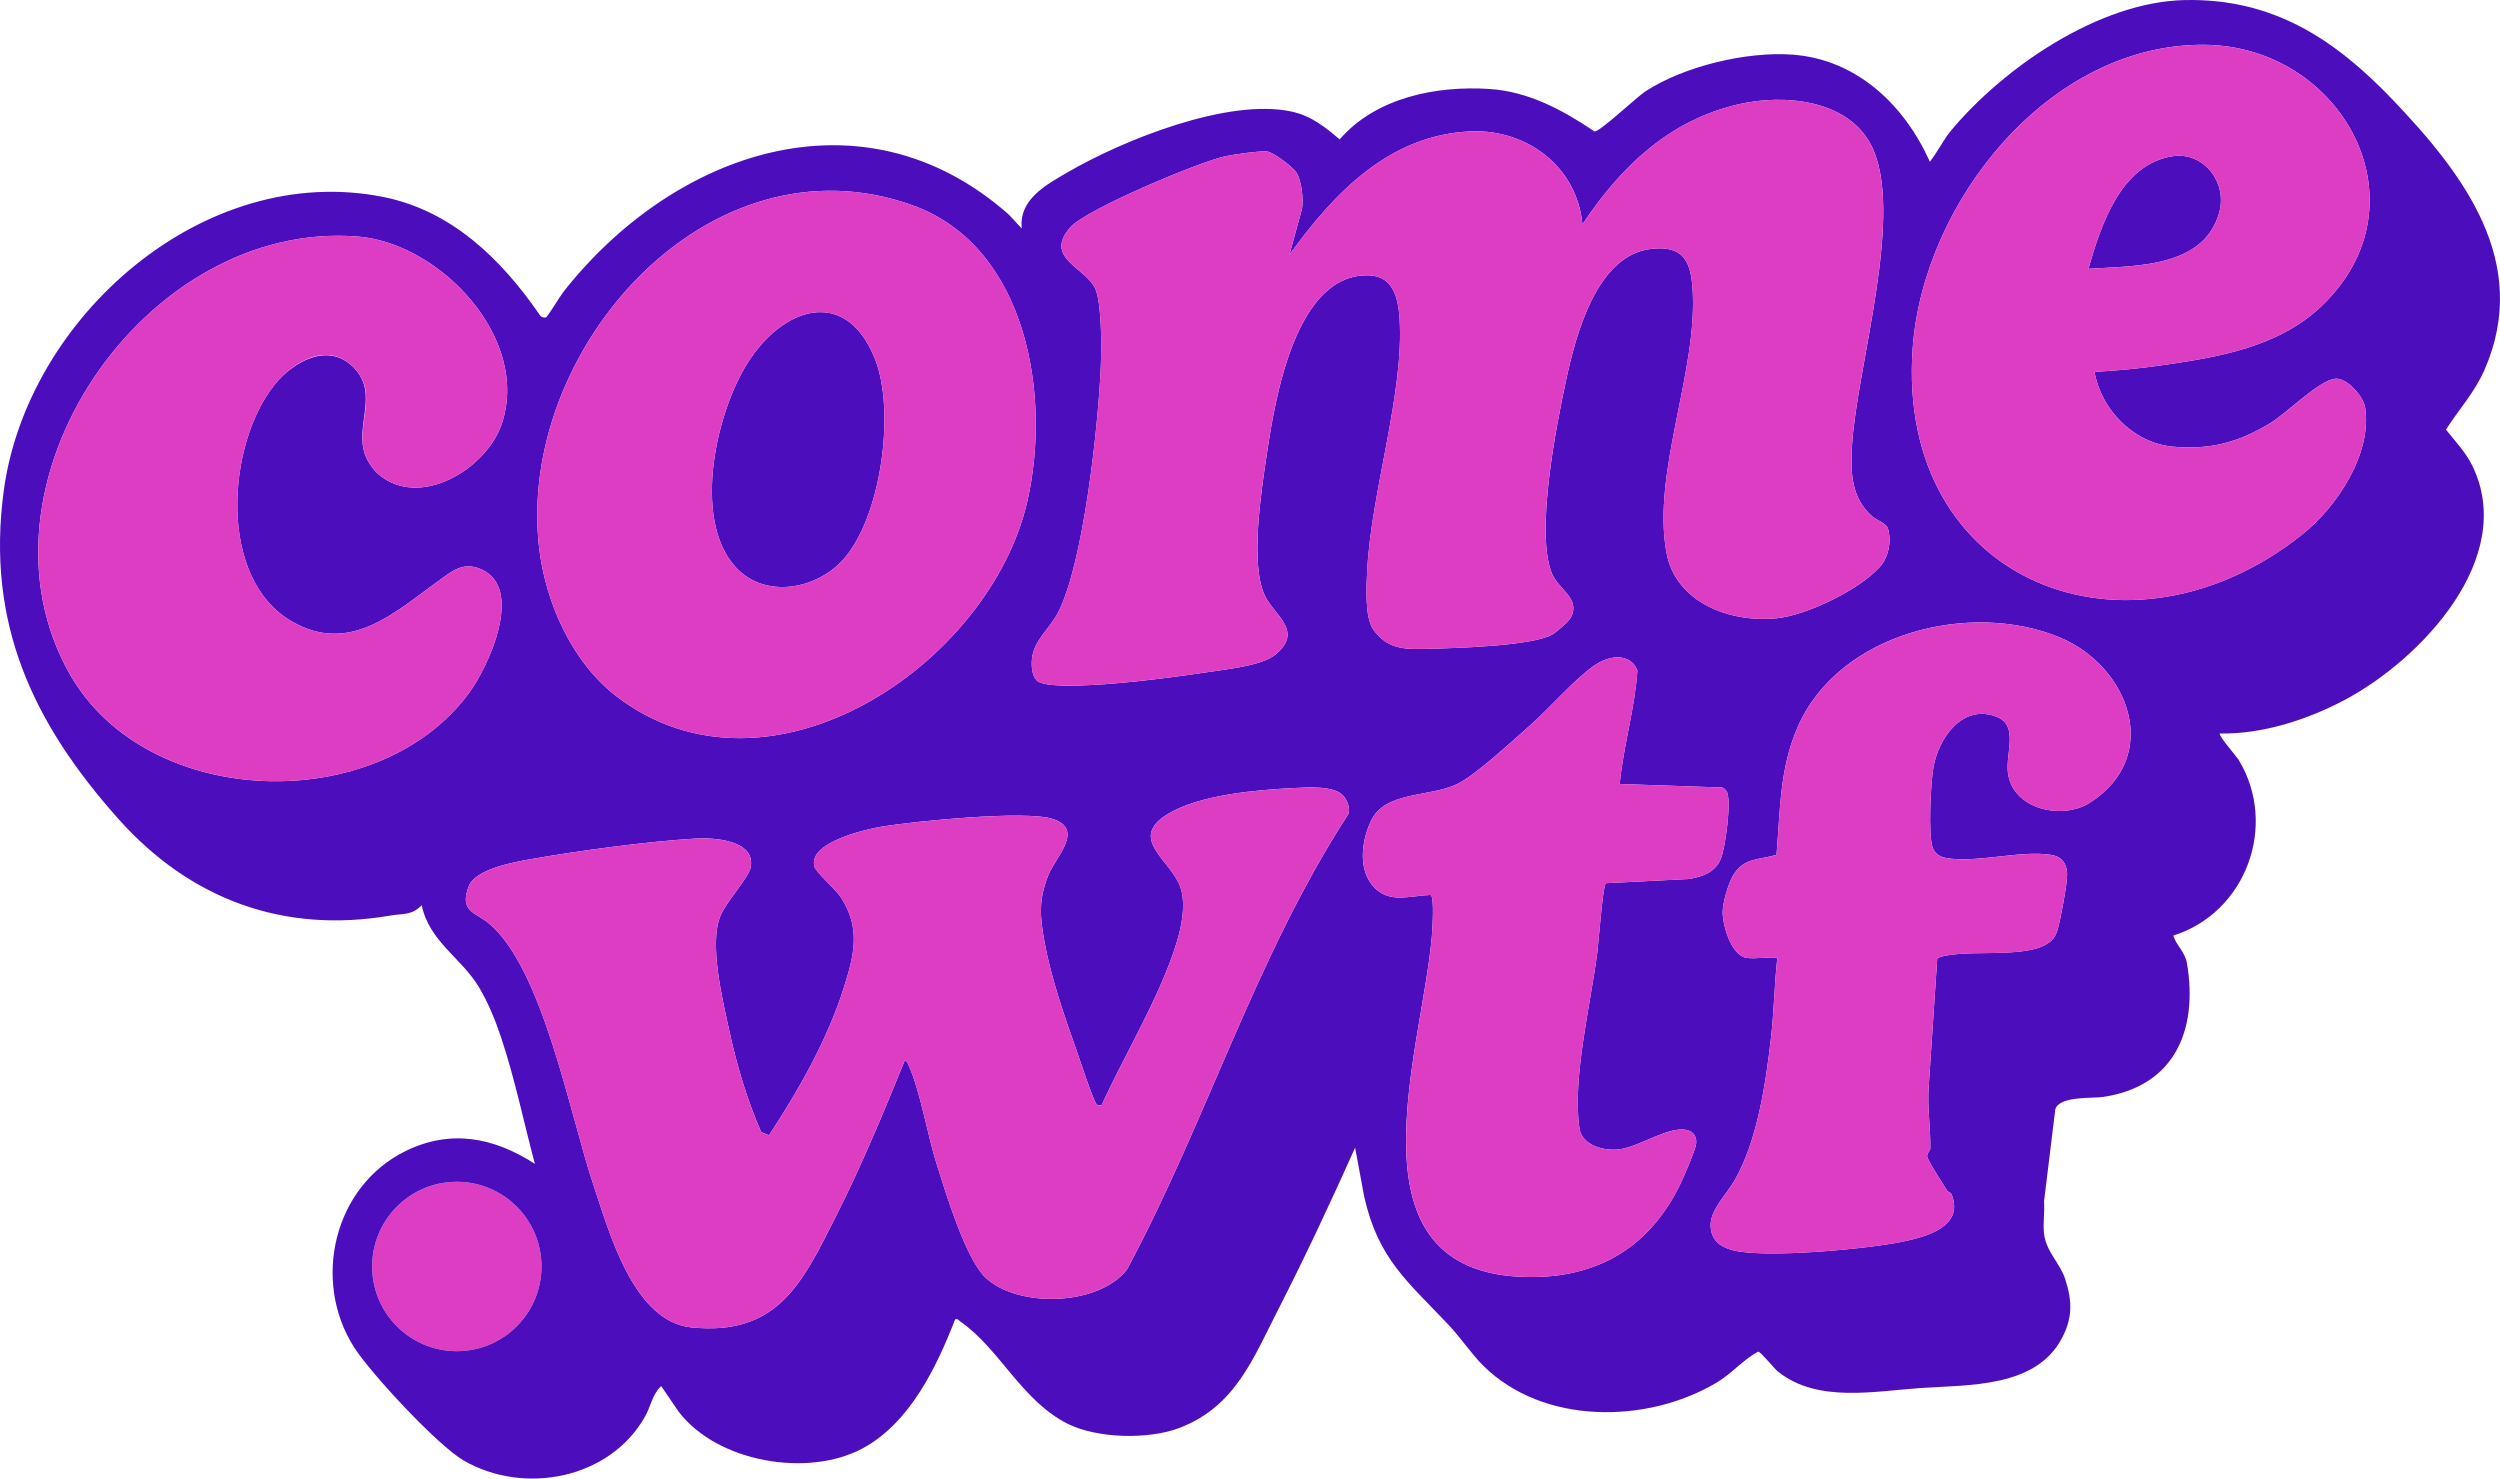 <?xml version="1.0" encoding="UTF-8"?>
<svg id="Layer_1" xmlns="http://www.w3.org/2000/svg" version="1.1" viewBox="0 0 1237.48 731.86">
  <!-- Generator: Adobe Illustrator 30.0.0, SVG Export Plug-In . SVG Version: 2.1.1 Build 123)  -->
  <defs>
    <style>
      .st0 {
        fill: #4c0ebc;
      }

      .st1 {
        fill: #dd3dc2;
      }
    </style>
  </defs>
  <circle class="st1" cx="226.12" cy="626.9" r="41.92"/>
  <path class="st0" d="M364.13,280.72c-22.07-24.11-9.28-79.53,7.84-103.96,18.35-26.18,47.75-33.44,61.29,1.33,9.94,25.52,2.96,78.07-15.97,98.99-13.38,14.79-38.68,19.45-53.16,3.64Z"/>
  <path class="st0" d="M1184.42,49.43c35.05,36.69,68.42,80.39,45.53,133.33-5,11.57-12.71,19.64-19.22,29.9,4.46,5.55,9.93,11.43,13.07,17.89,22.19,45.66-25.52,95.92-63.16,115.89-18.62,9.88-40.79,17.02-61.86,16.64-.91.77,8.53,11.69,9.38,13.11,19.59,32.49,3.47,75.67-32.39,86.9,1.51,5.08,5.78,7.92,6.76,13.73,5.59,33-6.12,60.86-41.38,66.14-5.55.83-21.84-.56-23.8,6.16l-5.56,45.48c.37,5.13-.58,10.99-.02,15.99,1.03,9.01,7.9,14.57,10.48,22.52,3.43,10.59,3.75,18.71-1.29,28.66-12.84,25.37-46.39,23.62-70.68,25.32-22.75,1.6-50.66,7.31-70.01-8.01-2.2-1.74-8.73-10.04-9.97-10.04-7.76,4.17-13.04,10.89-20.67,15.4-34.57,20.46-85.73,20.89-115.36-8.37-5.78-5.71-11.27-13.93-16.99-20.01-20.26-21.54-35.09-32.65-42.06-63.94l-4.44-24.04c-12.05,26.93-24.68,53.9-38.11,80.19-12.55,24.57-21.27,47.89-48.72,58.49-15.28,5.9-40.71,5.33-55.39-1.97-22.79-11.34-33.82-37.3-53.28-50.72-.84-.58-1-1.39-2.5-.98-9.21,23.7-22.42,51.2-45.71,63.8-27.07,14.65-72.2,7-91.28-18.32l-8.51-12.48c-4.37,4.06-5.12,9.99-7.97,15.05-17.47,31.01-59.95,39.11-89.85,21.76-12.81-7.43-45.82-42.96-54.11-55.89-21.09-32.87-10.25-79.86,25.53-97.31,22.31-10.88,43.62-6.67,63.88,6.39-5.47-20.54-9.84-41.78-16.52-61.97-2.94-8.87-6.47-17.69-11.3-25.7-8.57-14.22-24.55-22.55-28.18-40.33-5.15,5.21-9.45,4.04-15.41,5.08-53,9.19-99.23-8.09-134.55-47.61C16.21,357.9-7.03,308.34,1.89,242.7,13.54,156.99,101.04,79.67,189.83,97.52c33.98,6.83,58.51,30.99,77.46,58.54.67,1,1.83,1.26,2.94,1.07.75-.13,7.12-10.7,8.56-12.53,54.27-69.18,147.83-102.56,220.45-38.49l6.52,6.97c-1.49-14.32,11.95-21.56,22.7-27.8,27.48-15.95,79.23-36.8,110.7-30.09,9.8,2.09,16.59,7.56,23.97,13.82,17.88-20.73,47.79-26.69,74.18-24.97,19.25,1.26,36.37,10.46,51.98,21.06,2.85,0,20.89-17.08,25.14-19.85,19.11-12.49,50.2-19.89,72.88-18.2,31.89,2.38,55.43,25.02,67.96,53.02,3.7-4.69,6.75-10.99,10.53-15.5C992.11,33.12,1039.11,1.01,1081.23.04c43.71-1.01,74.41,19.26,103.19,49.39ZM1149.19,151.49c53.1-50.81,10.03-128.77-58.02-129.32-76.99-.62-139.34,77.99-144.43,150.36-8.19,116.31,106.9,160.62,192.95,91.95,17.09-13.64,34.6-39.93,31.03-62.85-.84-5.42-9.22-14.95-14.96-14.15-8.35,1.16-23.59,16.86-32.06,22.01-15.61,9.49-29.93,13.35-48.41,11.57-19.28-1.86-35.33-18.4-38.51-36.99,10.77-.58,21.7-1.61,32.37-3.13,28.48-4.06,58.64-8.98,80.04-29.46ZM930.42,280.72c4.38-4.82,5.98-12.64,4.15-18.94-.83-2.85-5.59-4.24-7.82-6.18-10.48-9.14-10.79-21.93-10.01-35.07,2.27-38.6,26.71-116.39,9.22-149.14-11.88-22.25-43.17-24.88-65.18-19.82-34.56,7.94-58.42,30.92-77.5,59.5-2.55-28.33-27.26-47.11-55.04-46.04-40.37,1.56-67.83,30.45-89.96,61.04l6.22-22.77c.75-4.87-.17-13.54-2.69-17.75-1.63-2.72-11.33-10.13-14.48-10.54-3.51-.45-16.82,1.46-20.79,2.32-13.01,2.81-68.99,26.31-76.78,35.22-13.72,15.7,8.96,20.11,12.77,31.29,2.94,8.64,2.74,29.22,2.3,38.78-1.33,29.07-8.46,95.26-20.86,120.14-4.04,8.11-11.97,13.85-13.1,22.9-.43,3.43-.19,8.47,2.23,11.1,3.2,3.49,20.7,2.6,26.22,2.36,19.21-.84,44.55-4.3,63.82-7.18,8.07-1.2,22.12-3.01,28.11-7.89,14.15-11.55-.15-19.1-5.01-28.94-7.68-15.53-1.82-52.54.83-70.25,3.97-26.54,14.03-90.22,50.94-88.53,11.67.53,14.09,11.41,14.75,21.25,2.45,36.62-14.15,86.37-16.02,124.95-.38,7.77-1.27,22.89,3.03,29.05,7.37,10.54,17.01,9.84,28.56,9.54,12.94-.33,50.14-1.41,59.98-7.02,2.32-1.33,8.21-6.45,9.35-8.65,4.72-9.15-6.11-13.65-9.37-21.37-8.51-20.16,2.13-73.59,6.96-96.04,4.71-21.84,14.9-61.81,42.15-64.85,15.48-1.73,19.4,5.63,20.38,19.39,2.91,40.85-20.19,90.97-12.91,130.91,4.54,24.91,31.63,34.83,54.41,32.57,15.09-1.49,40.96-14.11,51.16-25.34ZM305.16,344.68c75.49,57.79,184.65-15.47,203.33-96.38,12.06-52.25-.14-126.32-56.77-146.68-101.5-36.48-196.44,72.55-184.83,169.83,3.22,27,16.34,56.44,38.27,73.23ZM187.19,234.63c20.39,17.64,53.45-2.4,61.08-24.55,14.54-42.24-30.19-89.65-71.01-92.98-106.09-8.66-195.63,123.54-142.66,216.66,38.31,67.34,152.53,70.49,197.58,9.24,9.74-13.23,27.26-51.51,6.26-61.09-9.04-4.12-14.44.61-21.59,5.76-21.62,15.58-43.56,36.42-72.22,20.04-37.13-21.22-32.28-87.75-8.85-117.11,9.2-11.53,26.86-21.7,39.46-8.51s0,28.68,5.63,43.37c1.19,3.09,3.78,6.99,6.3,9.17ZM864.27,474.08c4.47.79,10.78-.57,15.5,0-1.49,13.1-1.61,26.27-3.12,39.38-2.58,22.55-6.74,51.23-18.08,70.92-3.78,6.56-11.96,14.44-11.84,22.14.12,7.09,4.41,10.57,10.8,12.28,15.91,4.25,67.04-.6,84.26-4.19,11.38-2.38,30.52-7.3,24.28-23.32-.44-1.12-1.86-1.21-2.29-1.95-1.93-3.3-9.43-14.44-9.83-16.94-.24-1.47,1.51-2.75,1.54-3.95.22-9.76-1.63-20.89-.76-30.92l4.18-62.82c.57-1.72,9.85-2.46,12.37-2.63,11.27-.76,31.4.79,40.8-4.2,3.52-1.87,5.24-3.83,6.39-7.6,1.42-4.63,4.93-23.33,4.75-27.74-.21-5.21-2.73-8.6-8.02-9.41-14.39-2.21-33.77,3.4-48.97,1.97-4.21-.4-7.84-1.13-9.53-5.47-2.36-6.05-1.01-32.43.33-39.81,2.67-14.81,14.58-31.66,31.45-24.95,10.81,4.3,4.24,18.01,5.41,27.58,2.23,18.29,26.96,23.62,40.63,14.86,35.98-23.07,19.26-67.47-14.78-81.71-44.25-18.5-109.44-2.42-129.82,44.11-9.13,20.83-8.69,41.28-10.57,63.43-9.02,2.69-16.2,1.21-21.6,10.4-2.34,3.98-5.05,13.47-5.05,18.02,0,6.46,4.21,21.2,11.57,22.5ZM808.42,328.43c-5.55-5.45-14.01-2.71-19.59,1.22-9.71,6.83-22.4,21.51-32.05,29.95-8.36,7.31-26.54,24.21-35.49,28.51-13.81,6.64-35.66,3.34-42.71,18.29-5.07,10.76-6.76,26.59,3.68,34.67,7.38,5.71,17.4,2.1,25.88,1.94,2.01.58.81,18.14.6,20.55-4.87,57.02-44.87,167.28,47.56,168.56,34.87.49,60.56-15.04,75.62-46.38,1.7-3.53,7.22-16.29,7.65-19.43.47-3.41-1.23-6.21-4.56-6.96-8.95-2.03-22.99,7.99-32.99,9.49-7.49,1.12-18.89-1.58-20.2-10.32-3.65-24.42,5.61-61.68,8.84-87.04.6-4.71,2.73-33.05,4.2-34.3l41.41-2.1c6.58-1.25,12.41-3.13,15.38-9.62,2.38-5.18,5.65-29.58,3.01-33.79-.52-.83-1.27-1.42-2.14-1.86l-50.77-1.74c1.83-18.9,7.52-37.4,8.76-56.23-.58-1.14-1.2-2.53-2.1-3.41ZM664.43,393.41c-4.79-4.59-17.6-3.65-24.15-3.33-18.34.9-46.49,3.31-62.18,12.82-20.22,12.26,1.58,22.93,6.16,36.17,4.3,12.41-2.51,30.89-7.32,42.67-9.12,22.34-21.64,43.45-31.67,65.35-1.23-.05-1.73.43-2.58-.64-1.71-2.14-8.35-22.38-9.94-26.87-5.89-16.6-12.6-36.03-15.71-53.29-2.28-12.61-3-20.46,1.72-32.74,3.57-9.29,18.47-23,2.23-28.21-13.5-4.33-68.33,1.14-84.6,3.84-8.16,1.36-36.85,7.99-33.21,19.91.9,2.95,10.44,11.03,13.03,15.03,9.9,15.33,6.66,28.27,1.58,44.46-8.08,25.79-22.39,50.95-37.14,73.38l-3.89-1.62c-7.02-16.13-11.99-32.83-15.73-50.03-3.32-15.27-10.14-43.02-4.43-56.92,2.95-7.2,14.01-18.91,14.99-24.08,2.57-13.52-18.34-14.76-27.3-14.23-23.79,1.4-58.11,6.04-81.76,10.23-8.44,1.5-27.27,4.88-30.54,13.46-4.77,12.52,3.37,12.77,10.03,18.33,26.73,22.28,40.18,95.07,51.74,129.49,7.8,23.24,19.72,67.57,48.53,70.47,43.05,4.33,55.1-22.57,71.65-55.33,12.61-24.95,23.31-50.79,33.85-76.66,1.38.11,1.58,1.46,2.04,2.45,5.62,12.29,9.27,34.31,13.69,48.31s14.39,47.29,24.36,56.64c16.05,15.03,55.63,14.06,69.88-3.93,39.52-73.45,63.84-155.15,109.58-225.44,1.4-2.95-.75-7.64-2.9-9.7ZM268.04,626.9c0-23.15-18.77-41.92-41.92-41.92s-41.92,18.77-41.92,41.92,18.77,41.92,41.92,41.92,41.92-18.77,41.92-41.92Z"/>
  <path class="st0" d="M1033.77,133.07c6.09-21.53,15.99-51.87,41.74-55.75,15.29-2.3,27.19,13.01,22.97,27.96-7.77,27.53-41.94,26.25-64.71,27.78Z"/>
  <g>
    <path class="st1" d="M930.42,280.72c-10.2,11.23-36.07,23.85-51.16,25.34-22.78,2.26-49.87-7.66-54.41-32.57-7.28-39.94,15.82-90.06,12.91-130.91-.98-13.76-4.91-21.12-20.38-19.39-27.24,3.04-37.44,43-42.15,64.85-4.84,22.45-15.47,75.88-6.96,96.04,3.26,7.73,14.09,12.22,9.37,21.37-1.13,2.2-7.02,7.33-9.35,8.65-9.83,5.61-47.04,6.69-59.98,7.02-11.55.3-21.19,1-28.56-9.54-4.31-6.16-3.41-21.28-3.03-29.05,1.87-38.58,18.48-88.32,16.02-124.95-.66-9.84-3.07-20.72-14.75-21.25-36.91-1.69-46.97,61.99-50.94,88.53-2.65,17.71-8.51,54.72-.83,70.25,4.86,9.84,19.16,17.39,5.01,28.94-5.98,4.88-20.04,6.69-28.11,7.89-19.28,2.88-44.61,6.33-63.82,7.18-5.52.24-23.02,1.13-26.22-2.36-2.42-2.64-2.66-7.68-2.23-11.1,1.13-9.05,9.05-14.78,13.1-22.9,12.4-24.88,19.53-91.07,20.86-120.14.44-9.56.64-30.14-2.3-38.78-3.8-11.18-26.49-15.59-12.77-31.29,7.79-8.91,63.77-32.41,76.78-35.22,3.97-.86,17.28-2.77,20.79-2.32,3.15.4,12.85,7.81,14.48,10.54,2.52,4.22,3.44,12.89,2.69,17.75l-6.22,22.77c22.14-30.58,49.59-59.48,89.96-61.04,27.78-1.07,52.49,17.71,55.04,46.04,19.08-28.58,42.94-51.56,77.5-59.5,22.01-5.06,53.3-2.43,65.18,19.82,17.49,32.75-6.96,110.54-9.22,149.14-.77,13.14-.47,25.93,10.01,35.07,2.23,1.94,6.99,3.33,7.82,6.18,1.83,6.3.23,14.12-4.15,18.94Z"/>
    <path class="st1" d="M305.16,344.68c-21.93-16.79-35.04-46.23-38.27-73.23-11.62-97.27,83.33-206.3,184.83-169.83,56.64,20.35,68.84,94.42,56.77,146.68-18.68,80.91-127.85,154.17-203.33,96.38ZM364.13,280.72c14.47,15.81,39.77,11.15,53.16-3.64,18.93-20.92,25.91-73.48,15.97-98.99-13.54-34.77-42.94-27.51-61.29-1.33-17.12,24.43-29.91,79.84-7.84,103.96Z"/>
    <path class="st1" d="M1149.19,151.49c-21.4,20.47-51.56,25.39-80.04,29.46-10.67,1.52-21.6,2.55-32.37,3.13,3.18,18.59,19.23,35.13,38.51,36.99,18.48,1.78,32.8-2.09,48.41-11.57,8.47-5.14,23.71-20.84,32.06-22.01,5.74-.8,14.11,8.73,14.96,14.15,3.57,22.92-13.93,49.21-31.03,62.85-86.05,68.67-201.13,24.35-192.95-91.95,5.09-72.37,67.44-150.98,144.43-150.36,68.05.55,111.12,78.51,58.02,129.32ZM1033.77,133.07c22.77-1.54,56.93-.26,64.71-27.78,4.22-14.95-7.68-30.27-22.97-27.96-25.75,3.88-35.65,34.22-41.74,55.75Z"/>
    <path class="st1" d="M187.19,234.63c-2.52-2.18-5.11-6.08-6.3-9.17-5.64-14.68,7.31-29.81-5.63-43.37s-30.26-3.02-39.46,8.51c-23.43,29.35-28.28,95.89,8.85,117.11,28.66,16.38,50.6-4.47,72.22-20.04,7.15-5.15,12.55-9.88,21.59-5.76,21,9.58,3.48,47.85-6.26,61.09-45.06,61.24-159.27,58.1-197.58-9.24C-18.37,240.64,71.16,108.43,177.26,117.09c40.82,3.33,85.55,50.74,71.01,92.98-7.63,22.16-40.69,42.19-61.08,24.55Z"/>
  </g>
  <g>
    <path class="st1" d="M664.43,393.41c2.15,2.06,4.3,6.75,2.9,9.7-45.74,70.29-70.06,151.99-109.58,225.44-14.25,17.98-53.83,18.95-69.88,3.93-9.98-9.34-19.95-42.64-24.36-56.64s-8.07-36.03-13.69-48.31c-.45-.99-.66-2.34-2.04-2.45-10.54,25.87-21.24,51.71-33.85,76.66-16.56,32.75-28.61,59.66-71.65,55.33-28.81-2.9-40.73-47.23-48.53-70.47-11.56-34.41-25-107.21-51.74-129.49-6.66-5.55-14.8-5.81-10.03-18.33,3.27-8.58,22.1-11.96,30.54-13.46,23.65-4.2,57.97-8.83,81.76-10.23,8.96-.53,29.88.71,27.3,14.23-.98,5.16-12.04,16.88-14.99,24.08-5.71,13.91,1.11,41.66,4.43,56.92,3.74,17.2,8.72,33.9,15.73,50.03l3.89,1.62c14.75-22.43,29.06-47.59,37.14-73.38,5.07-16.19,8.31-29.12-1.58-44.46-2.58-4-12.12-12.08-13.03-15.03-3.64-11.92,25.05-18.56,33.21-19.91,16.27-2.7,71.1-8.16,84.6-3.84,16.25,5.21,1.35,18.92-2.23,28.21-4.72,12.28-4,20.13-1.72,32.74,3.12,17.25,9.82,36.69,15.71,53.29,1.59,4.49,8.23,24.73,9.94,26.87.85,1.07,1.35.59,2.58.64,10.03-21.9,22.56-43.01,31.67-65.35,4.81-11.78,11.62-30.26,7.32-42.67-4.58-13.24-26.38-23.92-6.16-36.17,15.69-9.51,43.84-11.92,62.18-12.82,6.55-.32,19.36-1.26,24.15,3.33Z"/>
    <path class="st1" d="M864.27,474.08c-7.36-1.3-11.57-16.04-11.57-22.5,0-4.55,2.71-14.04,5.05-18.02,5.39-9.2,12.58-7.71,21.6-10.4,1.88-22.15,1.44-42.6,10.57-63.43,20.39-46.52,85.58-62.61,129.82-44.11,34.04,14.23,50.76,58.64,14.78,81.71-13.67,8.77-38.4,3.43-40.63-14.86-1.17-9.58,5.4-23.29-5.41-27.58-16.87-6.71-28.78,10.14-31.45,24.95-1.33,7.39-2.69,33.77-.33,39.81,1.69,4.34,5.32,5.07,9.53,5.47,15.2,1.43,34.58-4.18,48.97-1.97,5.29.81,7.81,4.21,8.02,9.41.18,4.41-3.34,23.11-4.75,27.74-1.16,3.77-2.87,5.73-6.39,7.6-9.4,4.98-29.54,3.44-40.8,4.2-2.52.17-11.8.91-12.37,2.63l-4.18,62.82c-.87,10.03.99,21.16.76,30.92-.03,1.19-1.77,2.47-1.54,3.95.41,2.5,7.91,13.64,9.83,16.94.43.74,1.86.83,2.29,1.95,6.24,16.02-12.9,20.94-24.28,23.32-17.22,3.6-68.35,8.44-84.26,4.19-6.4-1.71-10.69-5.18-10.8-12.28-.13-7.71,8.06-15.58,11.84-22.14,11.34-19.69,15.49-48.37,18.08-70.92,1.5-13.11,1.63-26.28,3.12-39.38-4.72-.57-11.03.79-15.5,0Z"/>
    <path class="st1" d="M808.42,328.43c.9.88,1.53,2.27,2.1,3.41-1.24,18.83-6.94,37.33-8.76,56.23l50.77,1.74c.86.44,1.62,1.04,2.14,1.86,2.64,4.21-.63,28.61-3.01,33.79-2.97,6.48-8.81,8.36-15.38,9.62l-41.41,2.1c-1.47,1.25-3.6,29.59-4.2,34.3-3.23,25.35-12.49,62.62-8.84,87.04,1.31,8.75,12.71,11.45,20.2,10.32,10-1.5,24.04-11.52,32.99-9.49,3.33.76,5.03,3.55,4.56,6.96-.43,3.15-5.95,15.9-7.65,19.43-15.07,31.35-40.76,46.87-75.62,46.38-92.42-1.29-52.42-111.55-47.56-168.56.21-2.41,1.4-19.97-.6-20.55-8.48.15-18.5,3.77-25.88-1.94-10.45-8.09-8.75-23.92-3.68-34.67,7.05-14.95,28.9-11.66,42.71-18.29,8.95-4.3,27.13-21.21,35.49-28.51,9.65-8.44,22.34-23.12,32.05-29.95,5.57-3.92,14.04-6.66,19.59-1.22Z"/>
  </g>
</svg>